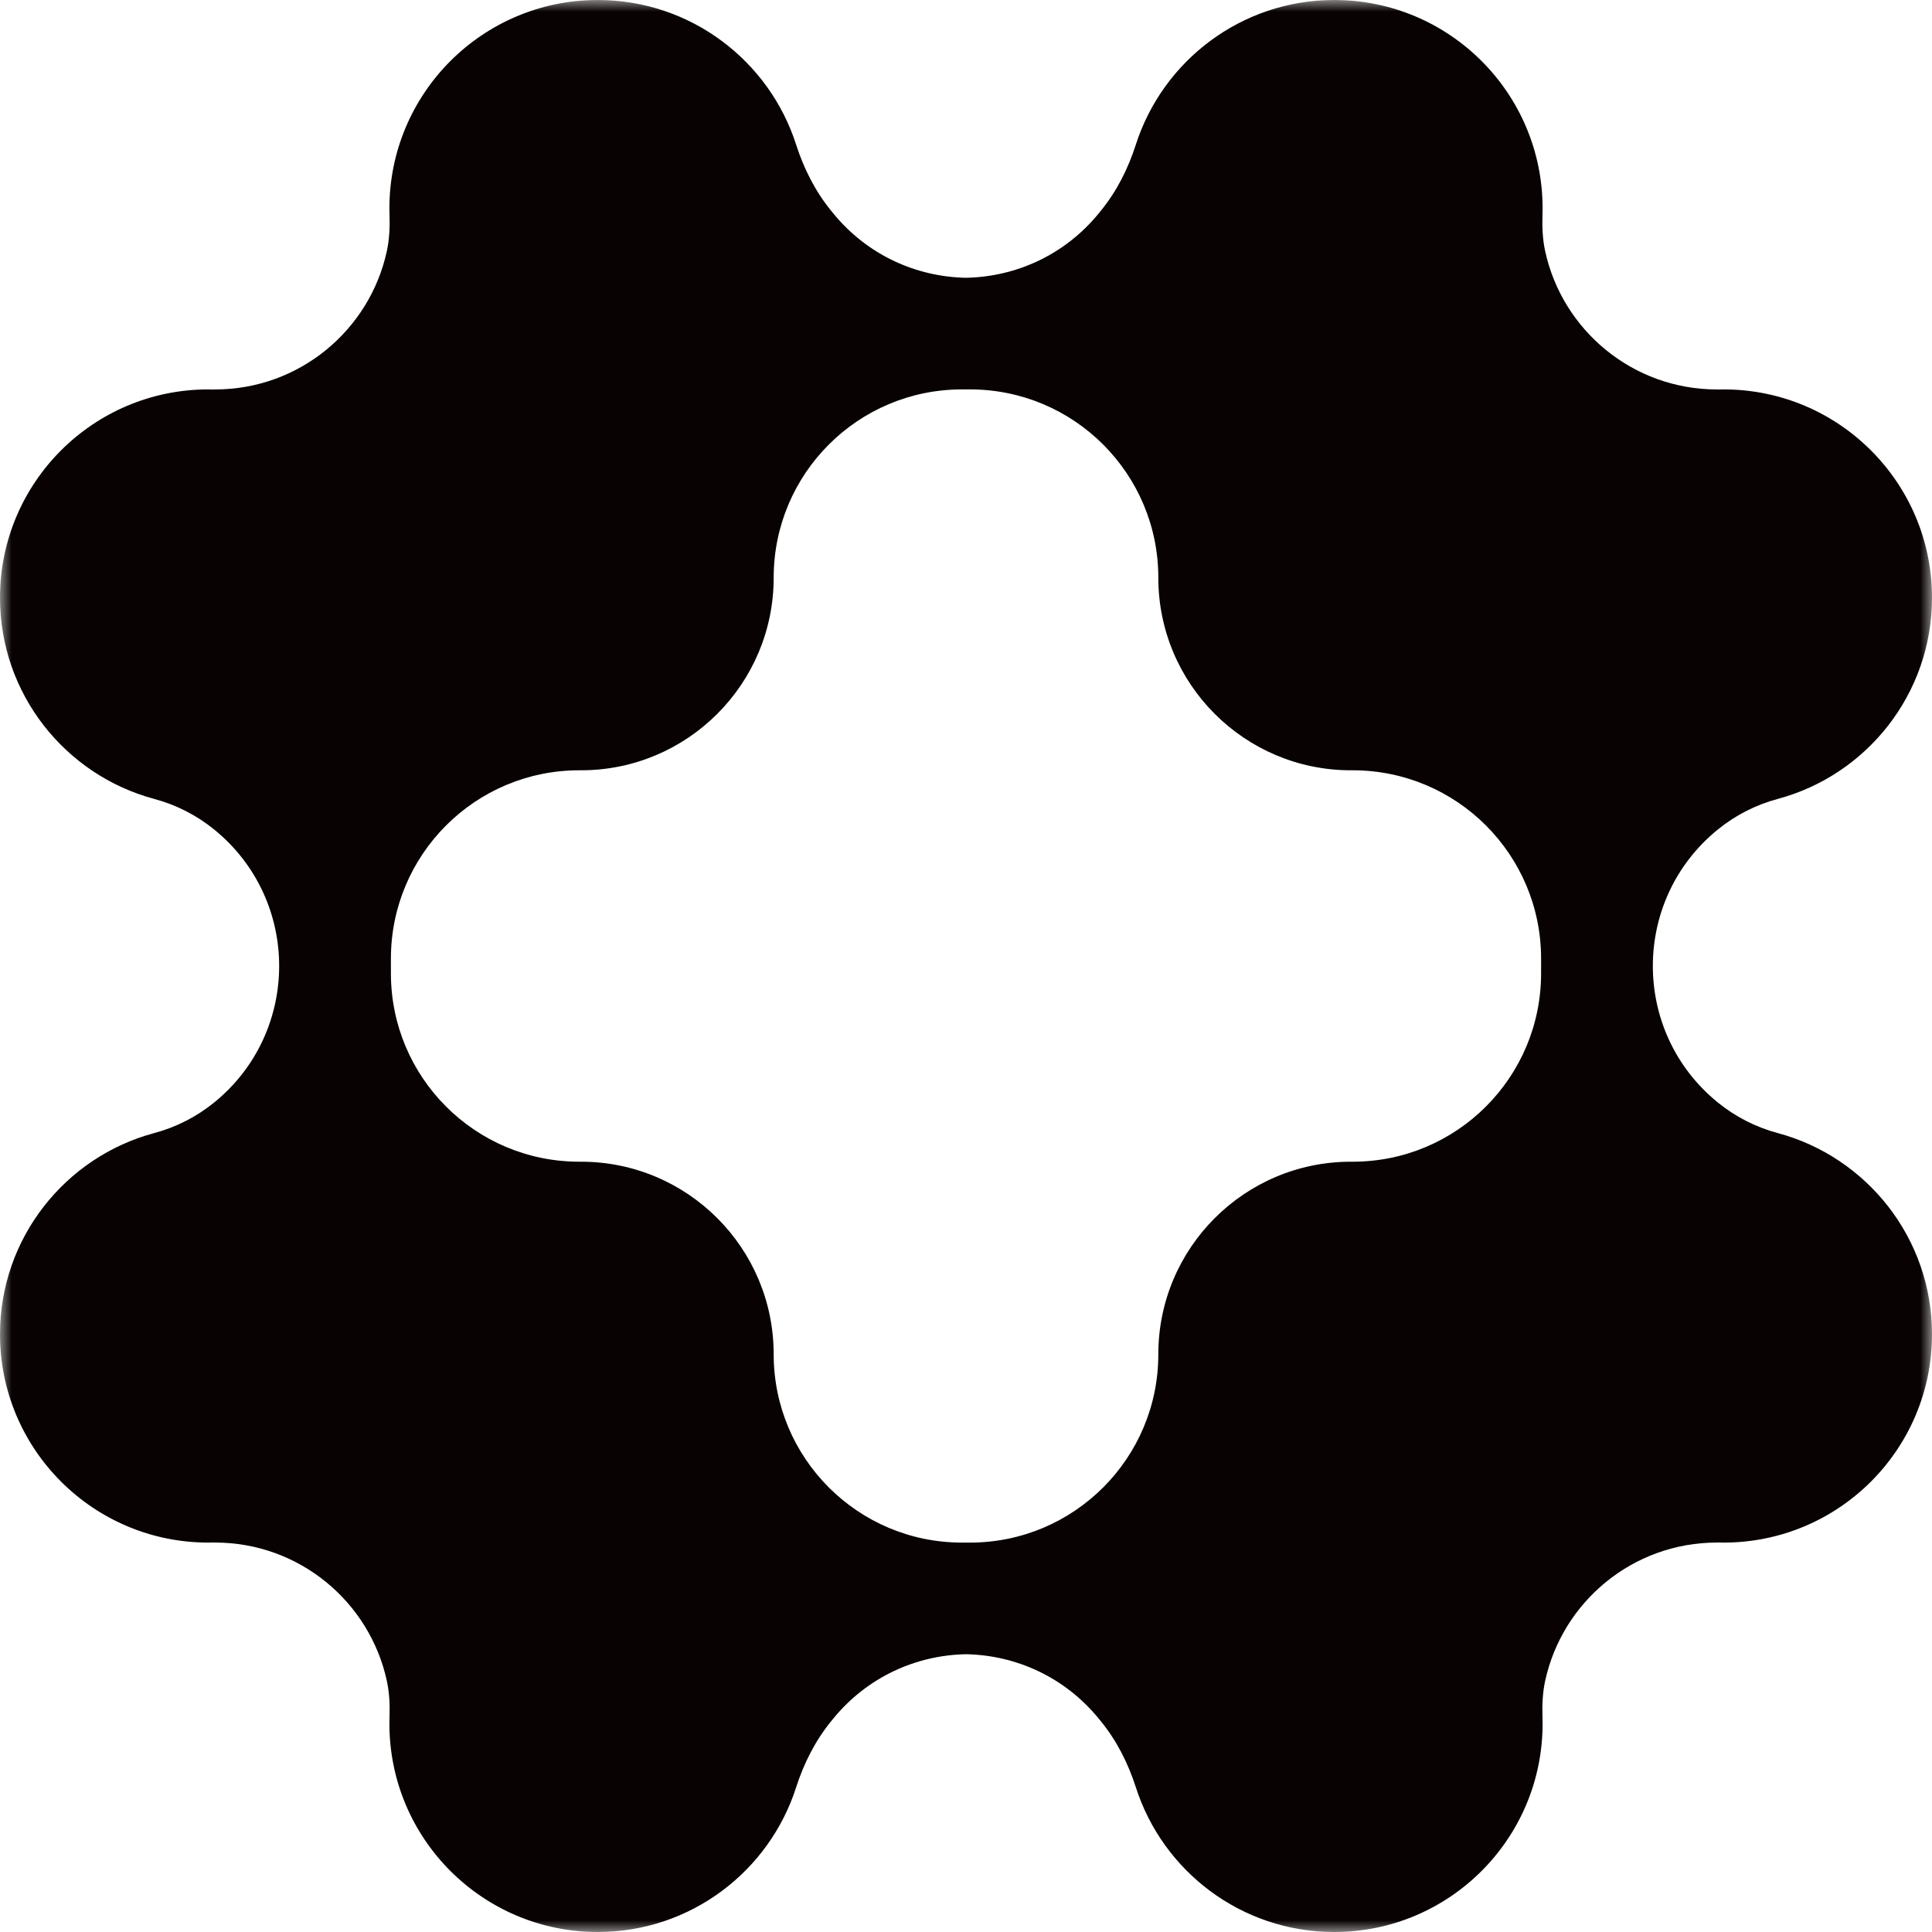 <?xml version="1.0" encoding="UTF-8"?>
<svg width="81px" height="81px" viewBox="0 0 81 81" version="1.1" xmlns="http://www.w3.org/2000/svg" xmlns:xlink="http://www.w3.org/1999/xlink">
    <title>Group 3 Copy</title>
    <defs>
        <polygon id="path-1" points="0 0 81 0 81 81 0 81"></polygon>
    </defs>
    <g id="Page-1" stroke="none" stroke-width="1" fill="none" fill-rule="evenodd">
        <g id="Contacto" transform="translate(-121, -397)">
            <g id="Group-3-Copy" transform="translate(121, 397)">
                <mask id="mask-2" fill="white">
                    <use xlink:href="#path-1"></use>
                </mask>
                <g id="Clip-2"></g>
                <path d="M64.611,40.809 C64.611,45.17 61.076,48.705 56.715,48.705 L56.639,48.705 C52.179,48.705 48.563,52.321 48.563,56.78 L48.563,56.781 C48.563,61.14 45.029,64.674 40.669,64.674 L40.669,64.674 L40.5,64.674 L40.331,64.674 L40.33,64.674 C35.971,64.674 32.437,61.14 32.437,56.781 L32.437,56.78 C32.437,52.321 28.821,48.705 24.361,48.705 L24.285,48.705 C19.924,48.705 16.389,45.17 16.389,40.809 L16.389,40.191 C16.389,35.83 19.924,32.295 24.285,32.295 L24.361,32.295 C28.821,32.295 32.437,28.679 32.437,24.219 C32.437,19.86 35.971,16.326 40.33,16.326 L40.331,16.326 L40.5,16.326 L40.669,16.326 L40.669,16.326 C45.029,16.326 48.563,19.86 48.563,24.219 C48.563,28.679 52.179,32.295 56.639,32.295 L56.715,32.295 C61.076,32.295 64.611,35.83 64.611,40.191 L64.611,40.809 Z M72.015,34.782 C72.755,34.18 73.614,33.741 74.534,33.495 C78.258,32.496 81,29.1 81,25.06 C81,20.236 77.089,16.326 72.265,16.326 C72.203,16.326 72.141,16.33 72.079,16.331 C72.048,16.331 72.016,16.328 71.985,16.328 C68.453,16.328 65.504,13.846 64.782,10.532 C64.673,10.031 64.652,9.516 64.669,9.003 C64.672,8.914 64.674,8.825 64.674,8.735 C64.674,3.91 60.764,0 55.939,0 C52.047,0 48.749,2.547 47.62,6.065 C47.298,7.071 46.82,8.02 46.152,8.838 L46.074,8.935 C44.631,10.705 42.573,11.607 40.5,11.646 C38.427,11.607 36.369,10.705 34.926,8.935 L34.847,8.838 C34.18,8.02 33.701,7.071 33.378,6.065 C32.251,2.547 28.953,0 25.061,0 C20.236,0 16.326,3.91 16.326,8.735 C16.326,8.825 16.327,8.914 16.331,9.003 C16.348,9.516 16.327,10.031 16.218,10.532 C15.496,13.846 12.547,16.328 9.015,16.328 C8.984,16.328 8.952,16.331 8.921,16.331 C8.859,16.33 8.797,16.326 8.735,16.326 C3.91,16.326 0,20.236 0,25.06 C0,29.1 2.742,32.496 6.466,33.495 C7.386,33.741 8.245,34.18 8.985,34.782 C12.61,37.732 12.61,43.267 8.985,46.218 C8.245,46.82 7.386,47.259 6.464,47.505 C2.741,48.504 0,51.902 0,55.939 C0,60.764 3.91,64.674 8.735,64.674 C8.797,64.674 8.859,64.67 8.921,64.669 C8.952,64.669 8.984,64.672 9.015,64.672 C12.547,64.672 15.496,67.154 16.218,70.468 C16.327,70.969 16.348,71.484 16.331,71.996 C16.327,72.085 16.326,72.175 16.326,72.265 C16.326,77.09 20.236,81 25.061,81 C28.953,81 32.251,78.453 33.378,74.935 C33.701,73.928 34.18,72.98 34.847,72.161 L34.926,72.065 C36.369,70.295 38.427,69.393 40.5,69.354 C42.573,69.393 44.631,70.295 46.074,72.065 L46.152,72.161 C46.82,72.98 47.298,73.928 47.622,74.935 C48.749,78.453 52.047,81 55.939,81 C60.764,81 64.674,77.09 64.674,72.265 C64.674,72.175 64.672,72.085 64.669,71.996 C64.652,71.484 64.673,70.969 64.782,70.468 C65.504,67.154 68.453,64.672 71.985,64.672 C72.016,64.672 72.048,64.669 72.079,64.669 C72.141,64.67 72.203,64.674 72.265,64.674 C77.089,64.674 81,60.764 81,55.939 C81,51.902 78.259,48.504 74.534,47.505 C73.614,47.259 72.755,46.82 72.015,46.218 C68.39,43.267 68.39,37.732 72.015,34.782 L72.015,34.782 Z" id="Fill-1" fill="#080202" mask="url(#mask-2)"></path>
            </g>
        </g>
    </g>
</svg>